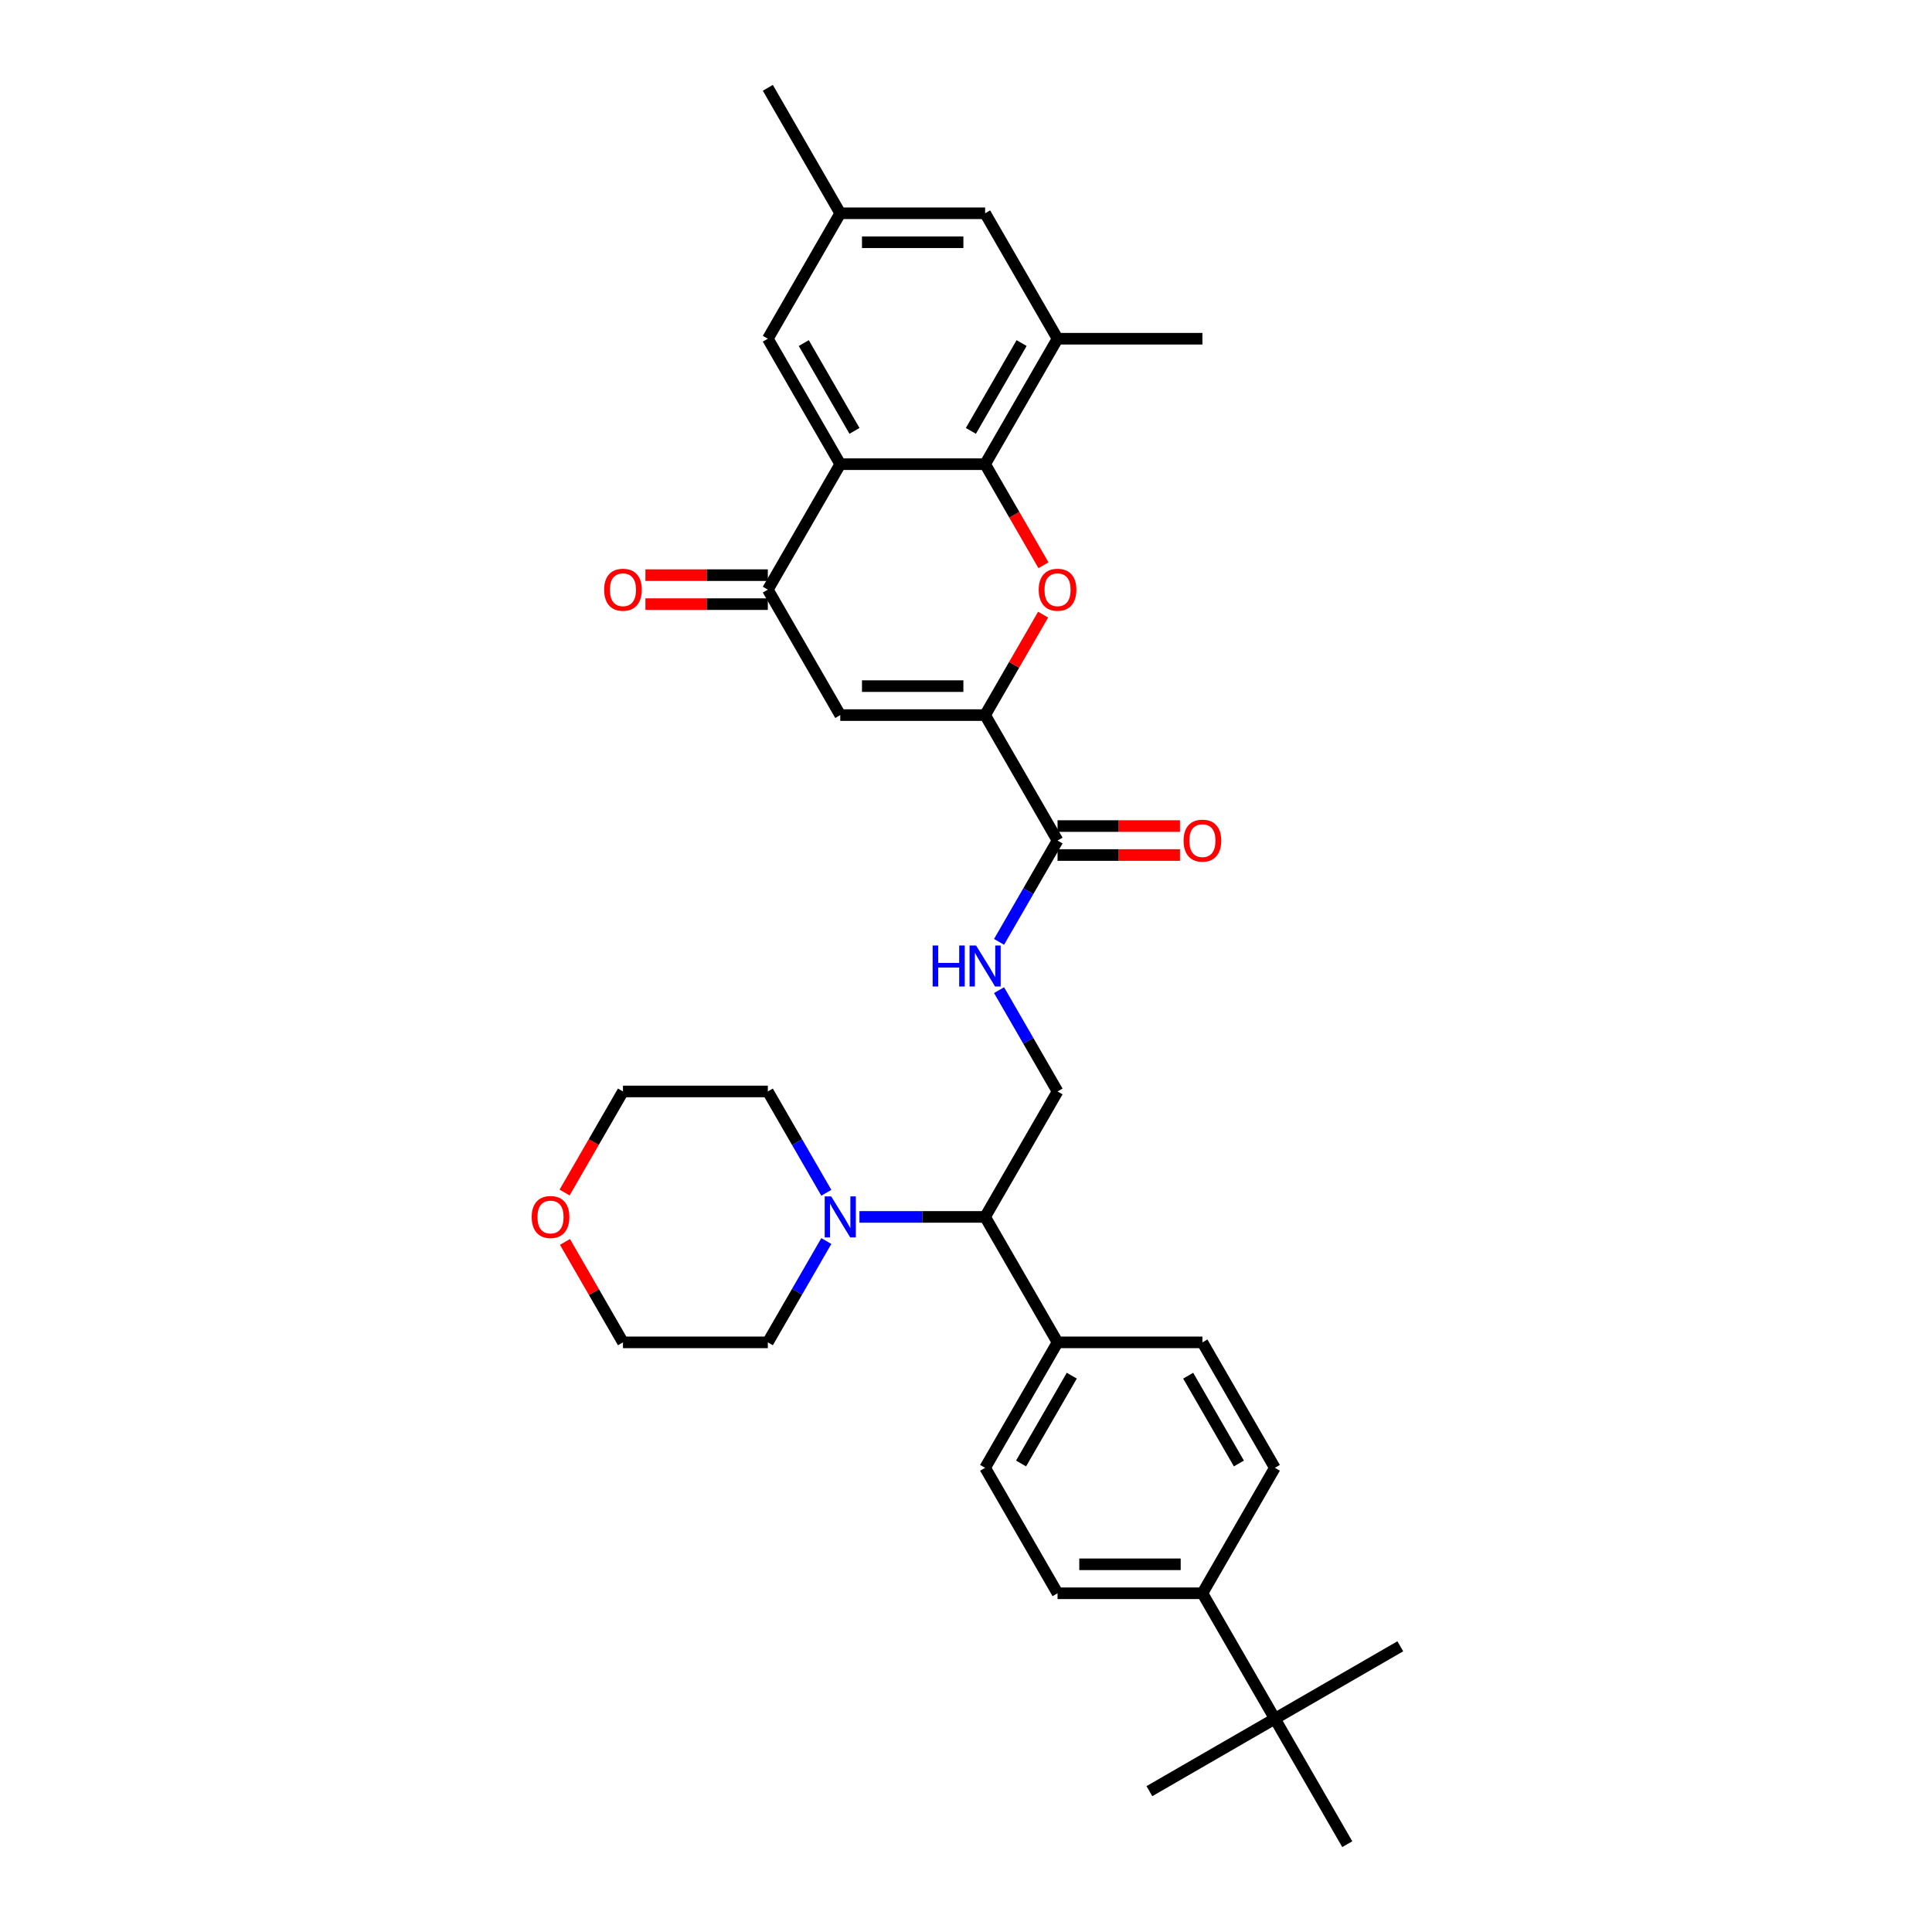 <?xml version='1.0' encoding='iso-8859-1'?>
<svg version='1.1' baseProfile='full'
              xmlns='http://www.w3.org/2000/svg'
                      xmlns:rdkit='http://www.rdkit.org/xml'
                      xmlns:xlink='http://www.w3.org/1999/xlink'
                  xml:space='preserve'
width='1000px' height='1000px' viewBox='0 0 1000 1000'>
<!-- END OF HEADER -->
<rect style='opacity:1.0;fill:#FFFFFF;stroke:none' width='1000' height='1000' x='0' y='0'> </rect>
<path class='bond-0' d='M 509.896,370.13 L 524.906,344.133' style='fill:none;fill-rule:evenodd;stroke:#000000;stroke-width:6px;stroke-linecap:butt;stroke-linejoin:miter;stroke-opacity:1' />
<path class='bond-0' d='M 524.906,344.133 L 539.915,318.136' style='fill:none;fill-rule:evenodd;stroke:#FF0000;stroke-width:6px;stroke-linecap:butt;stroke-linejoin:miter;stroke-opacity:1' />
<path class='bond-3' d='M 509.896,370.13 L 434.916,370.13' style='fill:none;fill-rule:evenodd;stroke:#000000;stroke-width:6px;stroke-linecap:butt;stroke-linejoin:miter;stroke-opacity:1' />
<path class='bond-3' d='M 498.649,355.134 L 446.163,355.134' style='fill:none;fill-rule:evenodd;stroke:#000000;stroke-width:6px;stroke-linecap:butt;stroke-linejoin:miter;stroke-opacity:1' />
<path class='bond-5' d='M 509.896,370.13 L 547.387,435.065' style='fill:none;fill-rule:evenodd;stroke:#000000;stroke-width:6px;stroke-linecap:butt;stroke-linejoin:miter;stroke-opacity:1' />
<path class='bond-1' d='M 540.105,292.583 L 525.001,266.421' style='fill:none;fill-rule:evenodd;stroke:#FF0000;stroke-width:6px;stroke-linecap:butt;stroke-linejoin:miter;stroke-opacity:1' />
<path class='bond-1' d='M 525.001,266.421 L 509.896,240.26' style='fill:none;fill-rule:evenodd;stroke:#000000;stroke-width:6px;stroke-linecap:butt;stroke-linejoin:miter;stroke-opacity:1' />
<path class='bond-6' d='M 509.896,240.26 L 547.387,175.325' style='fill:none;fill-rule:evenodd;stroke:#000000;stroke-width:6px;stroke-linecap:butt;stroke-linejoin:miter;stroke-opacity:1' />
<path class='bond-6' d='M 502.533,223.021 L 528.776,177.567' style='fill:none;fill-rule:evenodd;stroke:#000000;stroke-width:6px;stroke-linecap:butt;stroke-linejoin:miter;stroke-opacity:1' />
<path class='bond-33' d='M 509.896,240.26 L 434.916,240.26' style='fill:none;fill-rule:evenodd;stroke:#000000;stroke-width:6px;stroke-linecap:butt;stroke-linejoin:miter;stroke-opacity:1' />
<path class='bond-2' d='M 434.916,240.26 L 397.426,305.195' style='fill:none;fill-rule:evenodd;stroke:#000000;stroke-width:6px;stroke-linecap:butt;stroke-linejoin:miter;stroke-opacity:1' />
<path class='bond-11' d='M 434.916,240.26 L 397.426,175.325' style='fill:none;fill-rule:evenodd;stroke:#000000;stroke-width:6px;stroke-linecap:butt;stroke-linejoin:miter;stroke-opacity:1' />
<path class='bond-11' d='M 442.279,223.021 L 416.036,177.567' style='fill:none;fill-rule:evenodd;stroke:#000000;stroke-width:6px;stroke-linecap:butt;stroke-linejoin:miter;stroke-opacity:1' />
<path class='bond-4' d='M 434.916,370.13 L 397.426,305.195' style='fill:none;fill-rule:evenodd;stroke:#000000;stroke-width:6px;stroke-linecap:butt;stroke-linejoin:miter;stroke-opacity:1' />
<path class='bond-16' d='M 397.426,297.697 L 365.746,297.697' style='fill:none;fill-rule:evenodd;stroke:#000000;stroke-width:6px;stroke-linecap:butt;stroke-linejoin:miter;stroke-opacity:1' />
<path class='bond-16' d='M 365.746,297.697 L 334.067,297.697' style='fill:none;fill-rule:evenodd;stroke:#FF0000;stroke-width:6px;stroke-linecap:butt;stroke-linejoin:miter;stroke-opacity:1' />
<path class='bond-16' d='M 397.426,312.693 L 365.746,312.693' style='fill:none;fill-rule:evenodd;stroke:#000000;stroke-width:6px;stroke-linecap:butt;stroke-linejoin:miter;stroke-opacity:1' />
<path class='bond-16' d='M 365.746,312.693 L 334.067,312.693' style='fill:none;fill-rule:evenodd;stroke:#FF0000;stroke-width:6px;stroke-linecap:butt;stroke-linejoin:miter;stroke-opacity:1' />
<path class='bond-8' d='M 547.387,435.065 L 532.248,461.287' style='fill:none;fill-rule:evenodd;stroke:#000000;stroke-width:6px;stroke-linecap:butt;stroke-linejoin:miter;stroke-opacity:1' />
<path class='bond-8' d='M 532.248,461.287 L 517.109,487.508' style='fill:none;fill-rule:evenodd;stroke:#0000FF;stroke-width:6px;stroke-linecap:butt;stroke-linejoin:miter;stroke-opacity:1' />
<path class='bond-17' d='M 547.387,442.563 L 579.066,442.563' style='fill:none;fill-rule:evenodd;stroke:#000000;stroke-width:6px;stroke-linecap:butt;stroke-linejoin:miter;stroke-opacity:1' />
<path class='bond-17' d='M 579.066,442.563 L 610.745,442.563' style='fill:none;fill-rule:evenodd;stroke:#FF0000;stroke-width:6px;stroke-linecap:butt;stroke-linejoin:miter;stroke-opacity:1' />
<path class='bond-17' d='M 547.387,427.567 L 579.066,427.567' style='fill:none;fill-rule:evenodd;stroke:#000000;stroke-width:6px;stroke-linecap:butt;stroke-linejoin:miter;stroke-opacity:1' />
<path class='bond-17' d='M 579.066,427.567 L 610.745,427.567' style='fill:none;fill-rule:evenodd;stroke:#FF0000;stroke-width:6px;stroke-linecap:butt;stroke-linejoin:miter;stroke-opacity:1' />
<path class='bond-15' d='M 547.387,175.325 L 509.896,110.39' style='fill:none;fill-rule:evenodd;stroke:#000000;stroke-width:6px;stroke-linecap:butt;stroke-linejoin:miter;stroke-opacity:1' />
<path class='bond-26' d='M 547.387,175.325 L 622.367,175.325' style='fill:none;fill-rule:evenodd;stroke:#000000;stroke-width:6px;stroke-linecap:butt;stroke-linejoin:miter;stroke-opacity:1' />
<path class='bond-7' d='M 444.843,629.87 L 477.37,629.87' style='fill:none;fill-rule:evenodd;stroke:#0000FF;stroke-width:6px;stroke-linecap:butt;stroke-linejoin:miter;stroke-opacity:1' />
<path class='bond-7' d='M 477.37,629.87 L 509.896,629.87' style='fill:none;fill-rule:evenodd;stroke:#000000;stroke-width:6px;stroke-linecap:butt;stroke-linejoin:miter;stroke-opacity:1' />
<path class='bond-24' d='M 427.704,642.362 L 412.565,668.584' style='fill:none;fill-rule:evenodd;stroke:#0000FF;stroke-width:6px;stroke-linecap:butt;stroke-linejoin:miter;stroke-opacity:1' />
<path class='bond-24' d='M 412.565,668.584 L 397.426,694.805' style='fill:none;fill-rule:evenodd;stroke:#000000;stroke-width:6px;stroke-linecap:butt;stroke-linejoin:miter;stroke-opacity:1' />
<path class='bond-25' d='M 427.704,617.378 L 412.565,591.157' style='fill:none;fill-rule:evenodd;stroke:#0000FF;stroke-width:6px;stroke-linecap:butt;stroke-linejoin:miter;stroke-opacity:1' />
<path class='bond-25' d='M 412.565,591.157 L 397.426,564.935' style='fill:none;fill-rule:evenodd;stroke:#000000;stroke-width:6px;stroke-linecap:butt;stroke-linejoin:miter;stroke-opacity:1' />
<path class='bond-10' d='M 517.109,512.492 L 532.248,538.713' style='fill:none;fill-rule:evenodd;stroke:#0000FF;stroke-width:6px;stroke-linecap:butt;stroke-linejoin:miter;stroke-opacity:1' />
<path class='bond-10' d='M 532.248,538.713 L 547.387,564.935' style='fill:none;fill-rule:evenodd;stroke:#000000;stroke-width:6px;stroke-linecap:butt;stroke-linejoin:miter;stroke-opacity:1' />
<path class='bond-9' d='M 509.896,629.87 L 547.387,564.935' style='fill:none;fill-rule:evenodd;stroke:#000000;stroke-width:6px;stroke-linecap:butt;stroke-linejoin:miter;stroke-opacity:1' />
<path class='bond-14' d='M 509.896,629.87 L 547.387,694.805' style='fill:none;fill-rule:evenodd;stroke:#000000;stroke-width:6px;stroke-linecap:butt;stroke-linejoin:miter;stroke-opacity:1' />
<path class='bond-18' d='M 397.426,175.325 L 434.916,110.39' style='fill:none;fill-rule:evenodd;stroke:#000000;stroke-width:6px;stroke-linecap:butt;stroke-linejoin:miter;stroke-opacity:1' />
<path class='bond-12' d='M 659.858,889.61 L 622.367,824.675' style='fill:none;fill-rule:evenodd;stroke:#000000;stroke-width:6px;stroke-linecap:butt;stroke-linejoin:miter;stroke-opacity:1' />
<path class='bond-27' d='M 659.858,889.61 L 594.923,927.101' style='fill:none;fill-rule:evenodd;stroke:#000000;stroke-width:6px;stroke-linecap:butt;stroke-linejoin:miter;stroke-opacity:1' />
<path class='bond-28' d='M 659.858,889.61 L 724.793,852.12' style='fill:none;fill-rule:evenodd;stroke:#000000;stroke-width:6px;stroke-linecap:butt;stroke-linejoin:miter;stroke-opacity:1' />
<path class='bond-29' d='M 659.858,889.61 L 697.348,954.545' style='fill:none;fill-rule:evenodd;stroke:#000000;stroke-width:6px;stroke-linecap:butt;stroke-linejoin:miter;stroke-opacity:1' />
<path class='bond-13' d='M 622.367,824.675 L 547.387,824.675' style='fill:none;fill-rule:evenodd;stroke:#000000;stroke-width:6px;stroke-linecap:butt;stroke-linejoin:miter;stroke-opacity:1' />
<path class='bond-13' d='M 611.12,809.679 L 558.634,809.679' style='fill:none;fill-rule:evenodd;stroke:#000000;stroke-width:6px;stroke-linecap:butt;stroke-linejoin:miter;stroke-opacity:1' />
<path class='bond-35' d='M 622.367,824.675 L 659.858,759.74' style='fill:none;fill-rule:evenodd;stroke:#000000;stroke-width:6px;stroke-linecap:butt;stroke-linejoin:miter;stroke-opacity:1' />
<path class='bond-21' d='M 547.387,694.805 L 622.367,694.805' style='fill:none;fill-rule:evenodd;stroke:#000000;stroke-width:6px;stroke-linecap:butt;stroke-linejoin:miter;stroke-opacity:1' />
<path class='bond-22' d='M 547.387,694.805 L 509.896,759.74' style='fill:none;fill-rule:evenodd;stroke:#000000;stroke-width:6px;stroke-linecap:butt;stroke-linejoin:miter;stroke-opacity:1' />
<path class='bond-22' d='M 554.75,712.044 L 528.507,757.498' style='fill:none;fill-rule:evenodd;stroke:#000000;stroke-width:6px;stroke-linecap:butt;stroke-linejoin:miter;stroke-opacity:1' />
<path class='bond-34' d='M 509.896,110.39 L 434.916,110.39' style='fill:none;fill-rule:evenodd;stroke:#000000;stroke-width:6px;stroke-linecap:butt;stroke-linejoin:miter;stroke-opacity:1' />
<path class='bond-34' d='M 498.649,125.386 L 446.163,125.386' style='fill:none;fill-rule:evenodd;stroke:#000000;stroke-width:6px;stroke-linecap:butt;stroke-linejoin:miter;stroke-opacity:1' />
<path class='bond-32' d='M 434.916,110.39 L 397.426,45.455' style='fill:none;fill-rule:evenodd;stroke:#000000;stroke-width:6px;stroke-linecap:butt;stroke-linejoin:miter;stroke-opacity:1' />
<path class='bond-19' d='M 659.858,759.74 L 622.367,694.805' style='fill:none;fill-rule:evenodd;stroke:#000000;stroke-width:6px;stroke-linecap:butt;stroke-linejoin:miter;stroke-opacity:1' />
<path class='bond-19' d='M 641.247,757.498 L 615.004,712.044' style='fill:none;fill-rule:evenodd;stroke:#000000;stroke-width:6px;stroke-linecap:butt;stroke-linejoin:miter;stroke-opacity:1' />
<path class='bond-20' d='M 547.387,824.675 L 509.896,759.74' style='fill:none;fill-rule:evenodd;stroke:#000000;stroke-width:6px;stroke-linecap:butt;stroke-linejoin:miter;stroke-opacity:1' />
<path class='bond-23' d='M 292.236,617.258 L 307.341,591.097' style='fill:none;fill-rule:evenodd;stroke:#FF0000;stroke-width:6px;stroke-linecap:butt;stroke-linejoin:miter;stroke-opacity:1' />
<path class='bond-23' d='M 307.341,591.097 L 322.445,564.935' style='fill:none;fill-rule:evenodd;stroke:#000000;stroke-width:6px;stroke-linecap:butt;stroke-linejoin:miter;stroke-opacity:1' />
<path class='bond-36' d='M 292.427,642.812 L 307.436,668.808' style='fill:none;fill-rule:evenodd;stroke:#FF0000;stroke-width:6px;stroke-linecap:butt;stroke-linejoin:miter;stroke-opacity:1' />
<path class='bond-36' d='M 307.436,668.808 L 322.445,694.805' style='fill:none;fill-rule:evenodd;stroke:#000000;stroke-width:6px;stroke-linecap:butt;stroke-linejoin:miter;stroke-opacity:1' />
<path class='bond-30' d='M 397.426,694.805 L 322.445,694.805' style='fill:none;fill-rule:evenodd;stroke:#000000;stroke-width:6px;stroke-linecap:butt;stroke-linejoin:miter;stroke-opacity:1' />
<path class='bond-31' d='M 397.426,564.935 L 322.445,564.935' style='fill:none;fill-rule:evenodd;stroke:#000000;stroke-width:6px;stroke-linecap:butt;stroke-linejoin:miter;stroke-opacity:1' />
<path  class='atom-1' d='M 537.639 305.255
Q 537.639 300.156, 540.159 297.307
Q 542.678 294.458, 547.387 294.458
Q 552.096 294.458, 554.615 297.307
Q 557.134 300.156, 557.134 305.255
Q 557.134 310.413, 554.585 313.353
Q 552.036 316.262, 547.387 316.262
Q 542.708 316.262, 540.159 313.353
Q 537.639 310.443, 537.639 305.255
M 547.387 313.863
Q 550.626 313.863, 552.365 311.703
Q 554.135 309.514, 554.135 305.255
Q 554.135 301.086, 552.365 298.986
Q 550.626 296.857, 547.387 296.857
Q 544.148 296.857, 542.378 298.956
Q 540.639 301.056, 540.639 305.255
Q 540.639 309.544, 542.378 311.703
Q 544.148 313.863, 547.387 313.863
' fill='#FF0000'/>
<path  class='atom-8' d='M 430.222 619.253
L 437.18 630.5
Q 437.87 631.61, 438.98 633.619
Q 440.09 635.629, 440.15 635.749
L 440.15 619.253
L 442.969 619.253
L 442.969 640.487
L 440.06 640.487
L 432.592 628.191
Q 431.722 626.751, 430.792 625.101
Q 429.892 623.452, 429.622 622.942
L 429.622 640.487
L 426.863 640.487
L 426.863 619.253
L 430.222 619.253
' fill='#0000FF'/>
<path  class='atom-9' d='M 482.739 489.383
L 485.618 489.383
L 485.618 498.41
L 496.475 498.41
L 496.475 489.383
L 499.354 489.383
L 499.354 510.617
L 496.475 510.617
L 496.475 500.81
L 485.618 500.81
L 485.618 510.617
L 482.739 510.617
L 482.739 489.383
' fill='#0000FF'/>
<path  class='atom-9' d='M 505.203 489.383
L 512.161 500.63
Q 512.851 501.74, 513.96 503.749
Q 515.07 505.759, 515.13 505.878
L 515.13 489.383
L 517.949 489.383
L 517.949 510.617
L 515.04 510.617
L 507.572 498.32
Q 506.702 496.881, 505.773 495.231
Q 504.873 493.582, 504.603 493.072
L 504.603 510.617
L 501.844 510.617
L 501.844 489.383
L 505.203 489.383
' fill='#0000FF'/>
<path  class='atom-17' d='M 312.698 305.255
Q 312.698 300.156, 315.217 297.307
Q 317.736 294.458, 322.445 294.458
Q 327.154 294.458, 329.673 297.307
Q 332.193 300.156, 332.193 305.255
Q 332.193 310.413, 329.643 313.353
Q 327.094 316.262, 322.445 316.262
Q 317.766 316.262, 315.217 313.353
Q 312.698 310.443, 312.698 305.255
M 322.445 313.863
Q 325.684 313.863, 327.424 311.703
Q 329.193 309.514, 329.193 305.255
Q 329.193 301.086, 327.424 298.986
Q 325.684 296.857, 322.445 296.857
Q 319.206 296.857, 317.436 298.956
Q 315.697 301.056, 315.697 305.255
Q 315.697 309.544, 317.436 311.703
Q 319.206 313.863, 322.445 313.863
' fill='#FF0000'/>
<path  class='atom-18' d='M 612.62 435.125
Q 612.62 430.026, 615.139 427.177
Q 617.659 424.328, 622.367 424.328
Q 627.076 424.328, 629.595 427.177
Q 632.115 430.026, 632.115 435.125
Q 632.115 440.284, 629.565 443.223
Q 627.016 446.132, 622.367 446.132
Q 617.689 446.132, 615.139 443.223
Q 612.62 440.314, 612.62 435.125
M 622.367 443.733
Q 625.606 443.733, 627.346 441.573
Q 629.116 439.384, 629.116 435.125
Q 629.116 430.956, 627.346 428.857
Q 625.606 426.727, 622.367 426.727
Q 619.128 426.727, 617.359 428.827
Q 615.619 430.926, 615.619 435.125
Q 615.619 439.414, 617.359 441.573
Q 619.128 443.733, 622.367 443.733
' fill='#FF0000'/>
<path  class='atom-24' d='M 275.207 629.93
Q 275.207 624.831, 277.727 621.982
Q 280.246 619.133, 284.955 619.133
Q 289.664 619.133, 292.183 621.982
Q 294.702 624.831, 294.702 629.93
Q 294.702 635.089, 292.153 638.028
Q 289.604 640.937, 284.955 640.937
Q 280.276 640.937, 277.727 638.028
Q 275.207 635.119, 275.207 629.93
M 284.955 638.538
Q 288.194 638.538, 289.934 636.378
Q 291.703 634.189, 291.703 629.93
Q 291.703 625.761, 289.934 623.662
Q 288.194 621.532, 284.955 621.532
Q 281.716 621.532, 279.946 623.632
Q 278.207 625.731, 278.207 629.93
Q 278.207 634.219, 279.946 636.378
Q 281.716 638.538, 284.955 638.538
' fill='#FF0000'/>
</svg>
